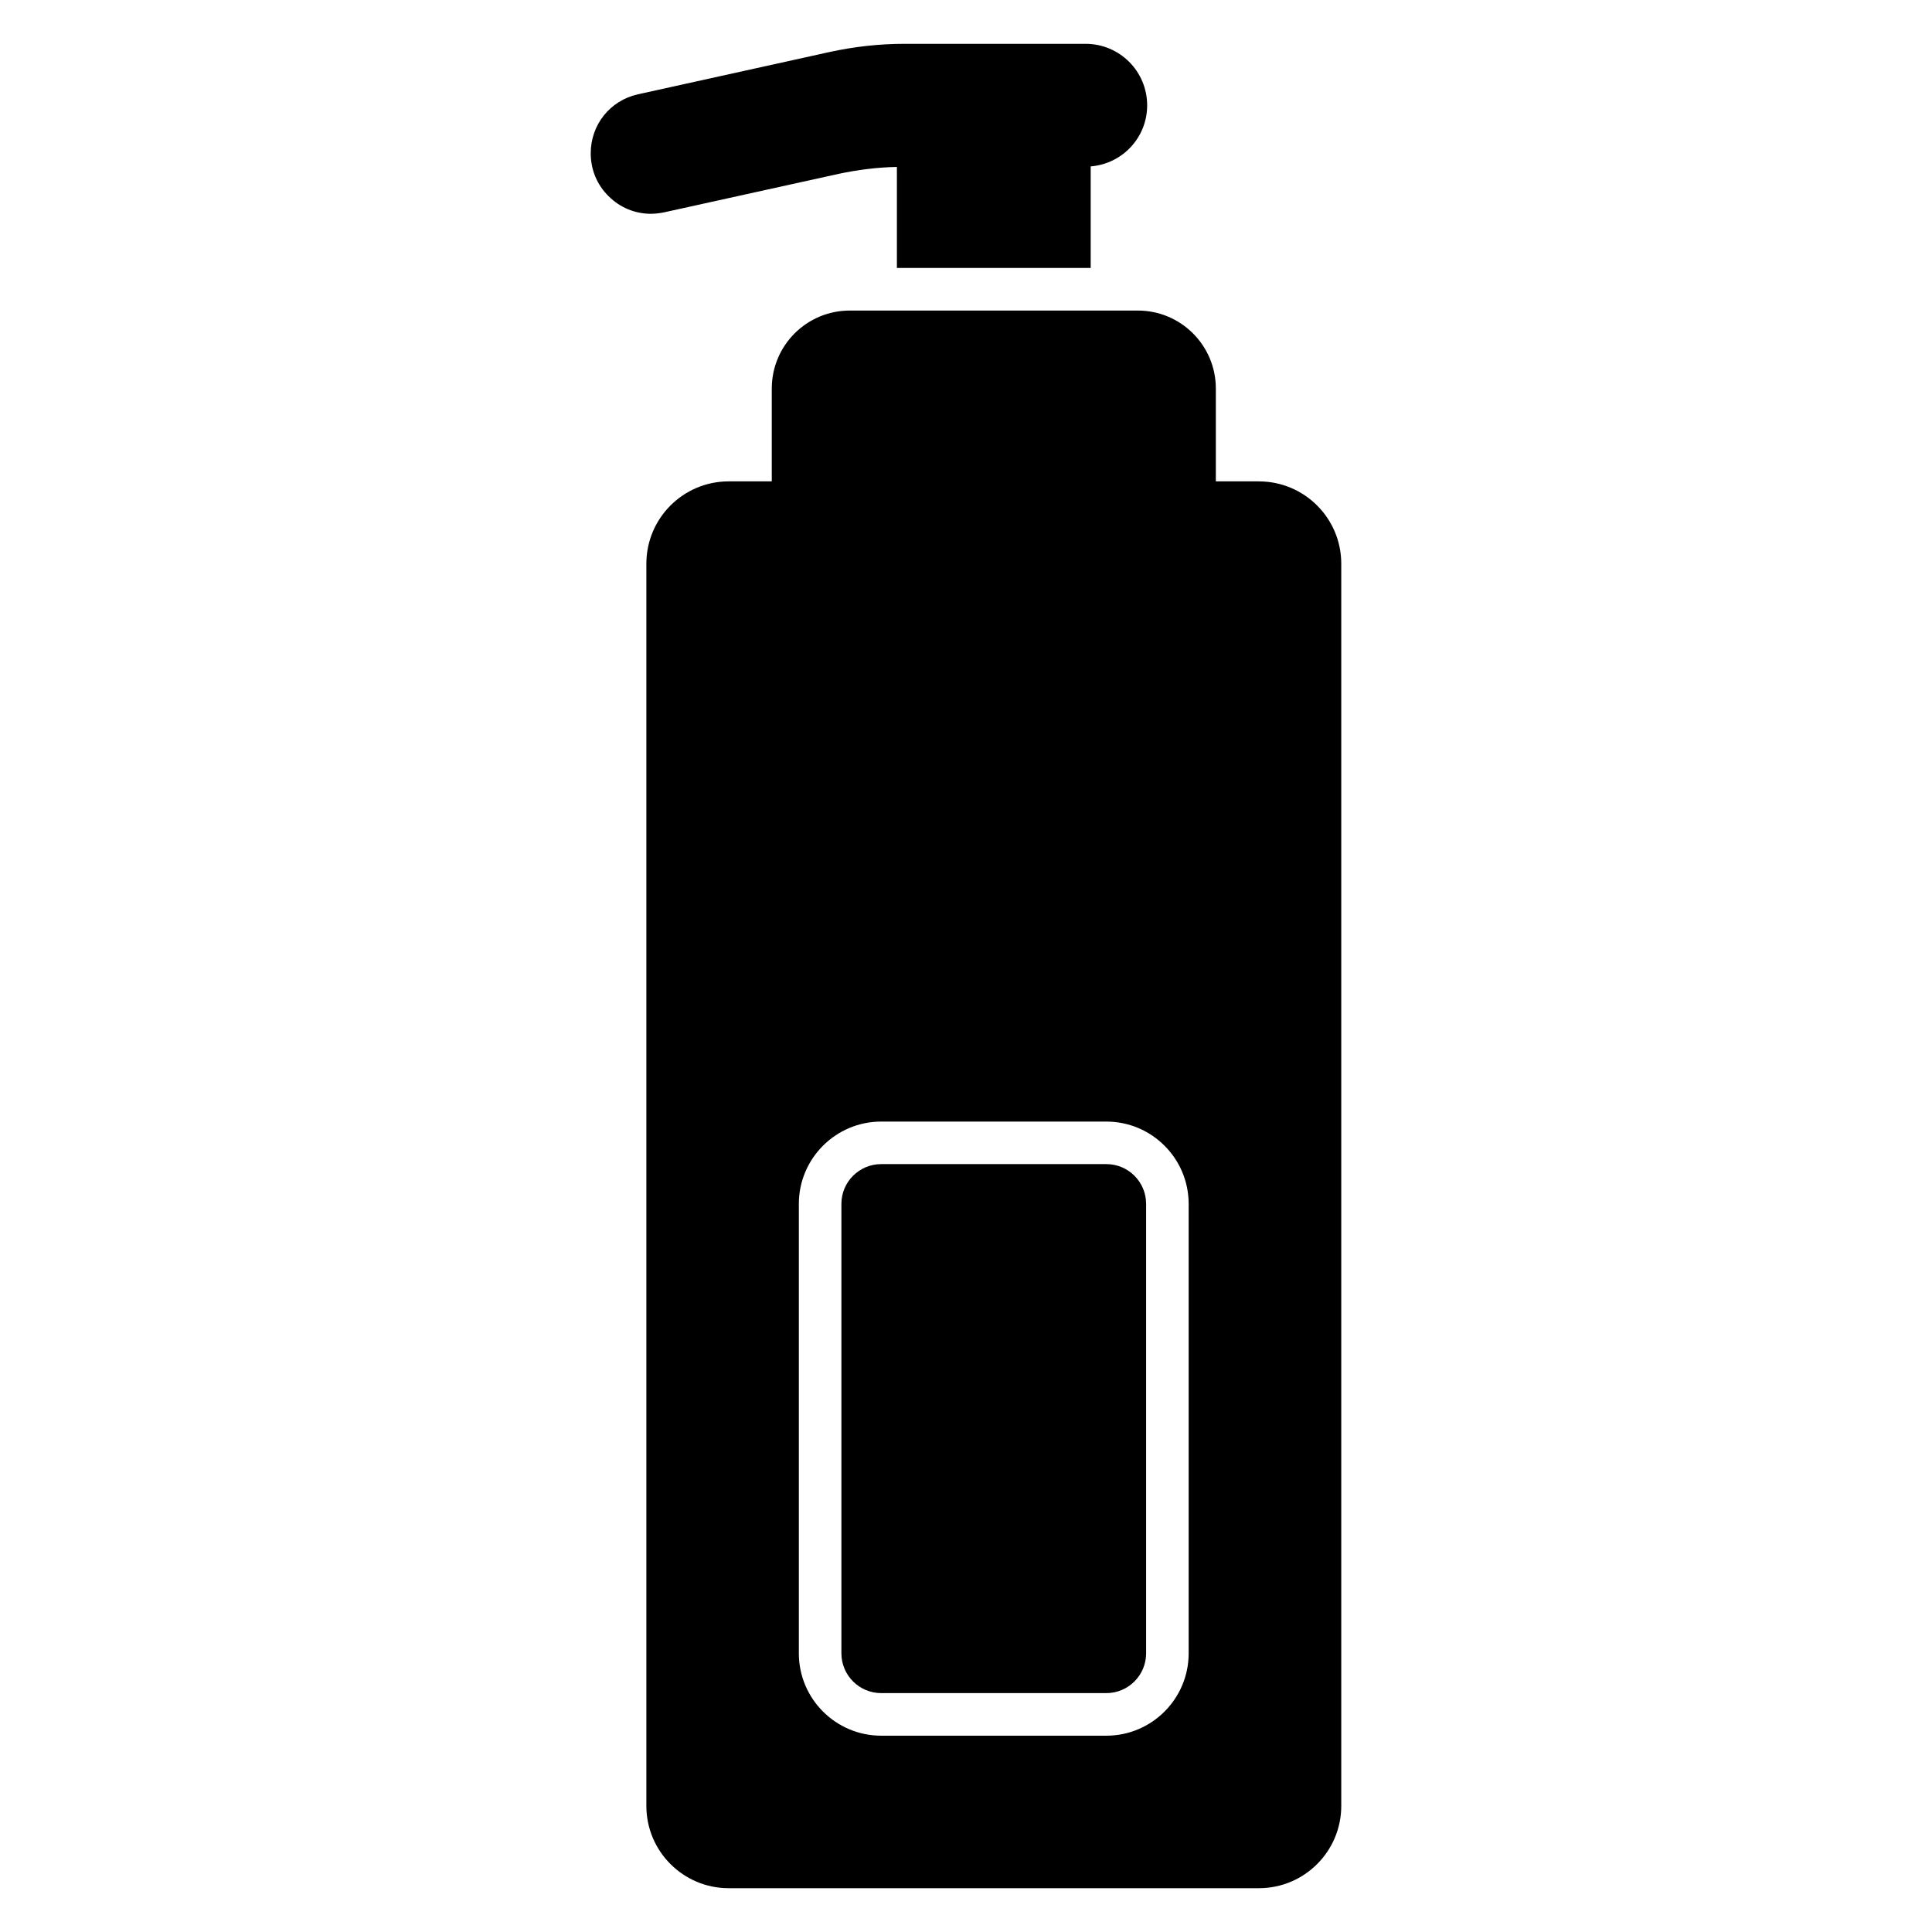 <?xml version="1.0" encoding="UTF-8"?>
<!-- Uploaded to: SVG Repo, www.svgrepo.com, Generator: SVG Repo Mixer Tools -->
<svg fill="#000000" width="800px" height="800px" version="1.1" viewBox="144 144 512 512" xmlns="http://www.w3.org/2000/svg">
 <g>
  <path d="m437.2 452.5h-59.68c-5.809 0-10.539 4.723-10.539 10.531v119.12c0 5.809 4.731 10.539 10.539 10.539h59.68c5.809 0 10.531-4.731 10.531-10.539v-119.12c0-5.809-4.723-10.531-10.531-10.531z"/>
  <path d="m477.64 271.57h-11.43v-24.59c0-11.43-9.25-20.68-20.68-20.68h-76.32c-11.43 0-20.68 9.25-20.68 20.68v24.59h-11.43c-12.031 0-21.805 9.773-21.805 21.809v329.21c-0.004 12.027 9.773 21.801 21.805 21.801h140.54c12.031 0 21.809-9.773 21.809-21.809v-329.2c0-12.031-9.777-21.805-21.809-21.805zm-18.633 310.59c0 12.027-9.781 21.816-21.809 21.816h-59.68c-12.027 0-21.816-9.789-21.816-21.816v-119.12c0-12.027 9.789-21.809 21.816-21.809h59.68c12.027 0 21.809 9.781 21.809 21.809z"/>
  <path d="m448.01 171.93c0 8.496-6.543 15.492-14.965 16.168v26.918h-51.359v-26.77c-5.113 0.074-10.301 0.754-15.34 1.805l-46.395 10.23c-1.129 0.227-2.332 0.375-3.461 0.375-4.211 0-8.195-1.652-11.203-4.66-3.082-3.008-4.738-7.07-4.738-11.355 0-7.594 5.113-13.984 12.48-15.641l50.758-11.203c6.543-1.434 13.238-2.184 19.93-2.184h47.977c9.023 0 16.316 7.293 16.316 16.316z"/>
 </g>
</svg>